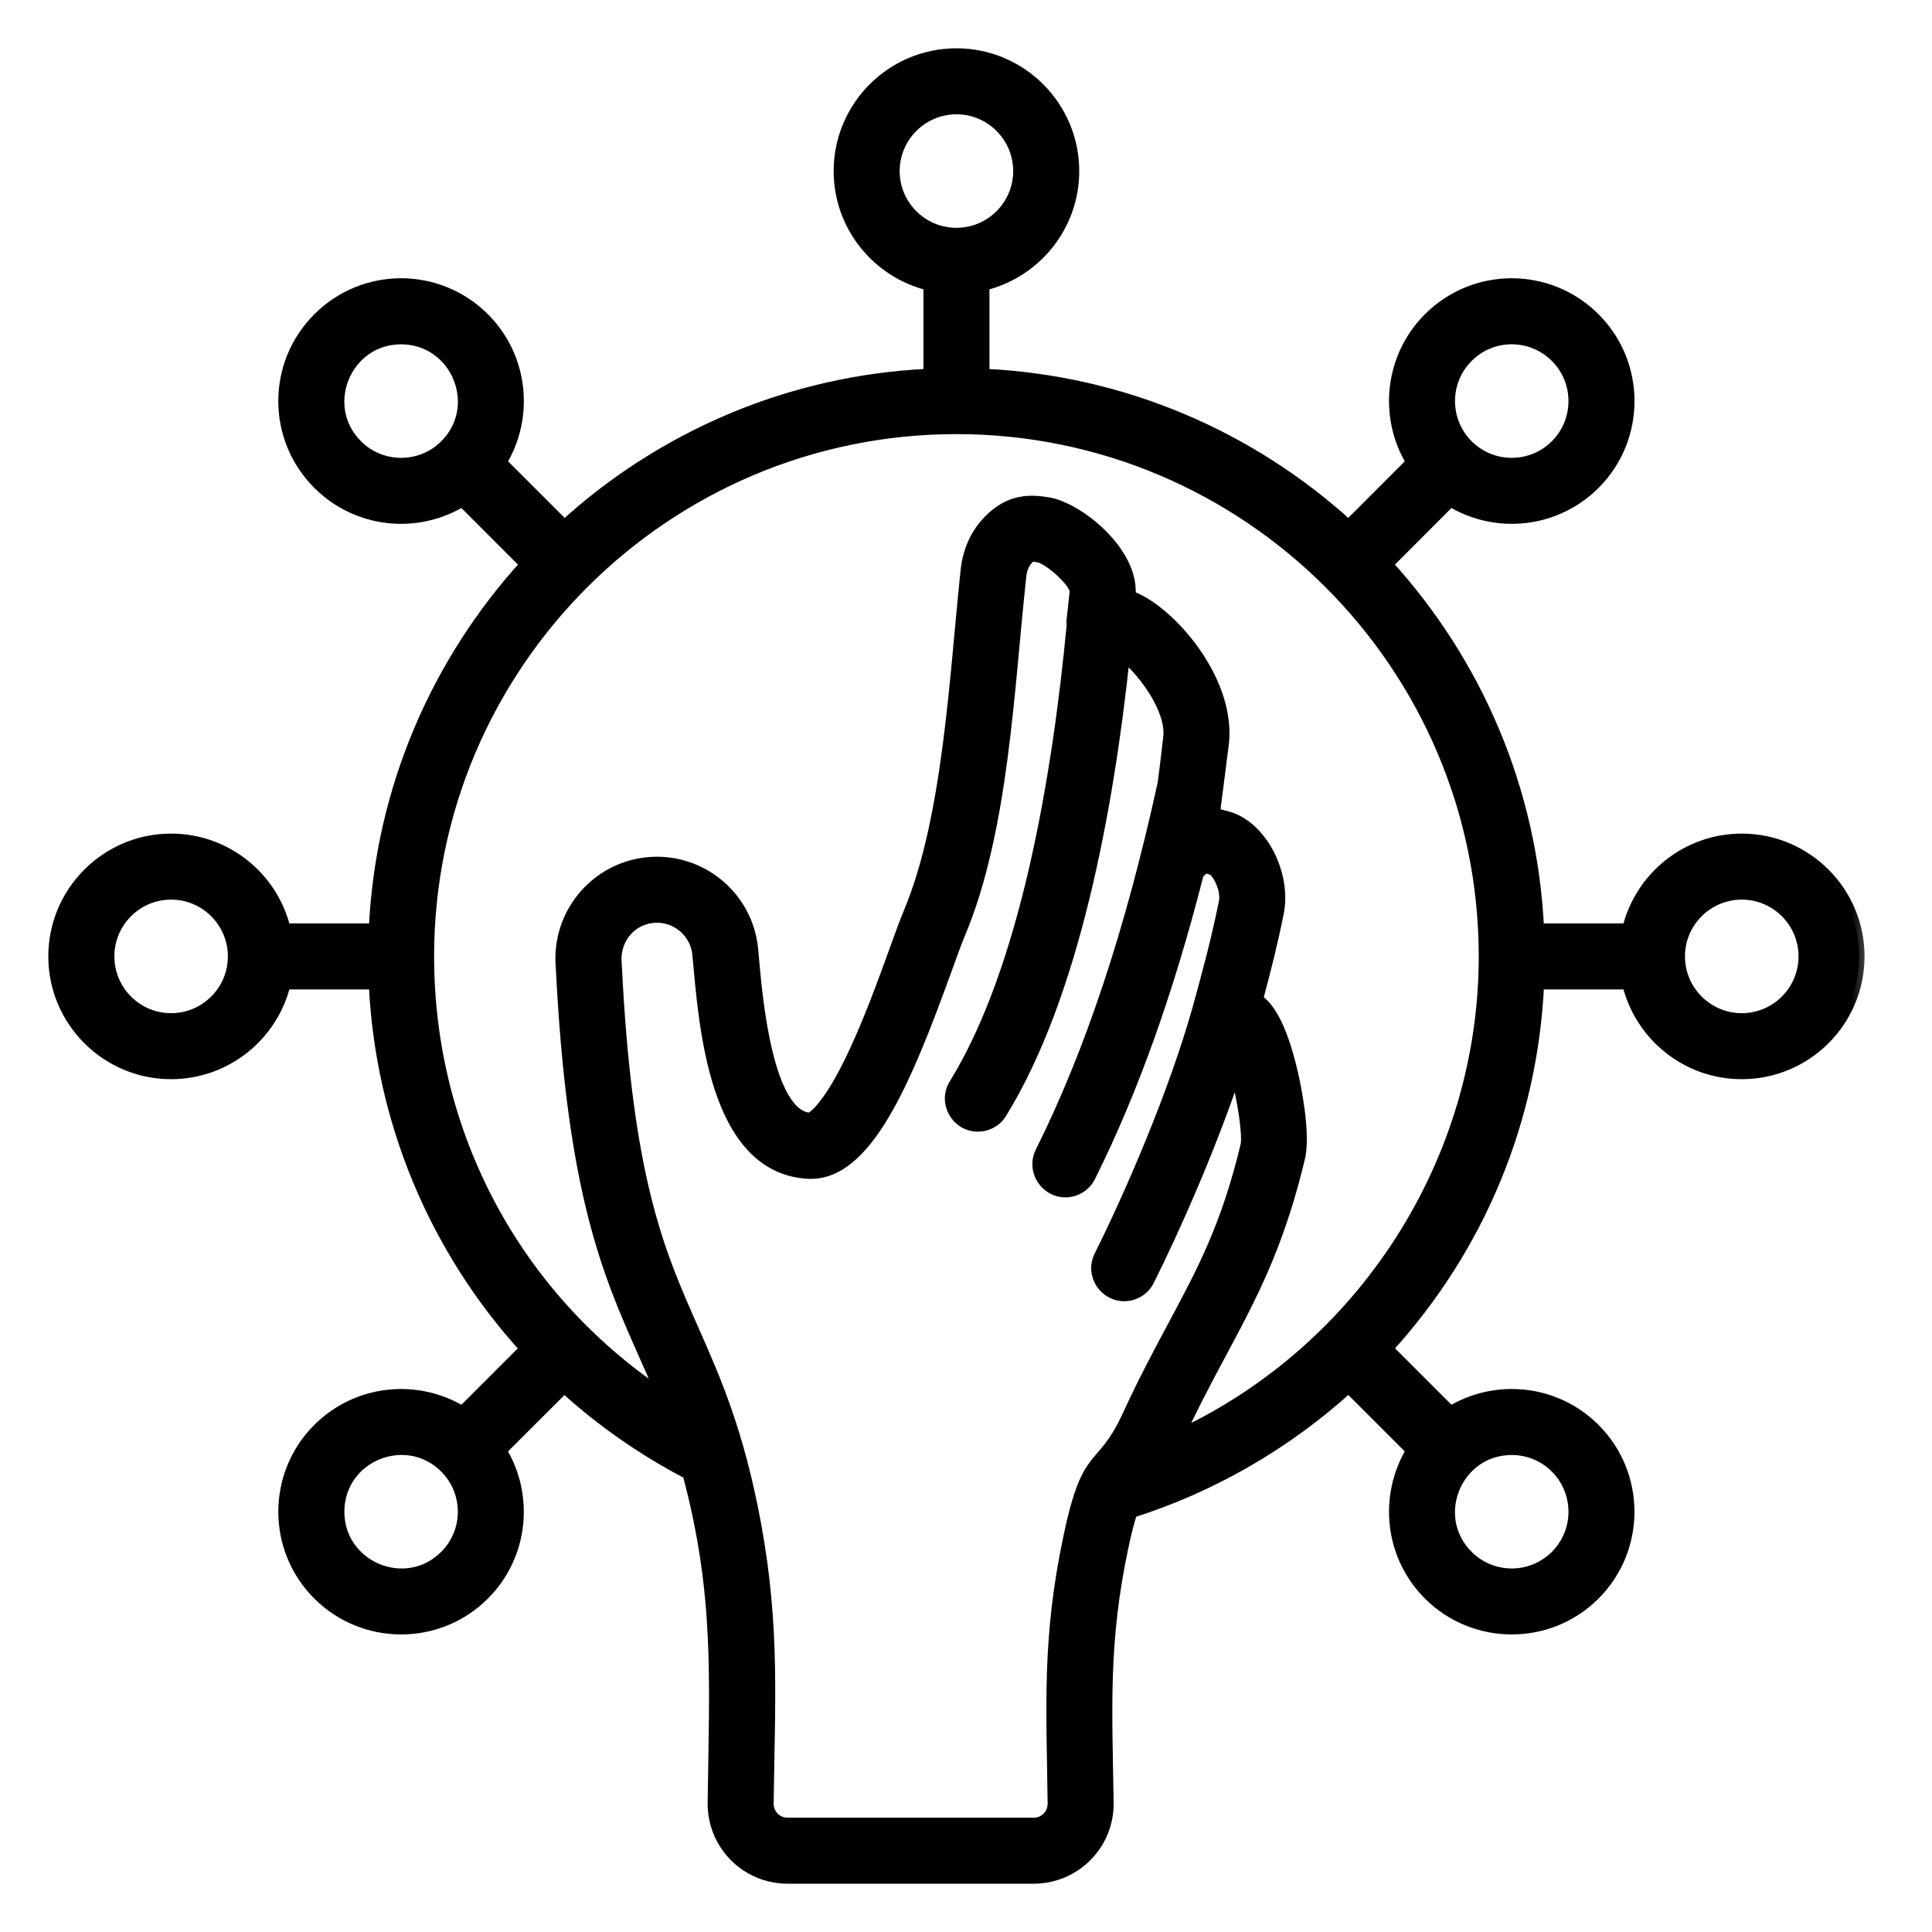 <svg width="36" height="36" viewBox="0 0 36 36" fill="none" xmlns="http://www.w3.org/2000/svg">
<mask id="path-1-outside-1_1980_15840" maskUnits="userSpaceOnUse" x="0" y="0" width="35" height="36" fill="black">
<rect fill="white" width="35" height="36"/>
<path fill-rule="evenodd" clip-rule="evenodd" d="M32.456 18.979C31.817 18.979 31.297 18.459 31.297 17.821C31.297 17.183 31.817 16.663 32.456 16.663C33.094 16.663 33.613 17.183 33.613 17.821C33.613 18.459 33.094 18.979 32.456 18.979ZM21.984 26.73C22.876 24.819 23.655 23.924 24.217 21.579C24.33 21.11 24.13 20.189 24.089 20.008C23.868 19.043 23.61 18.737 23.435 18.62C23.578 18.09 23.701 17.607 23.821 17.016C23.966 16.301 23.529 15.434 22.921 15.232L22.633 15.152L22.799 13.852C22.916 12.792 22.021 11.653 21.33 11.236C21.235 11.179 21.144 11.136 21.059 11.103L21.06 11.086C21.124 10.285 20.09 9.454 19.524 9.365C19.201 9.314 18.823 9.293 18.429 9.691C18.187 9.934 18.039 10.257 18 10.625C17.787 12.629 17.671 15.252 16.932 17.012C16.861 17.179 16.777 17.413 16.67 17.709C16.457 18.296 16.166 19.101 15.842 19.764C15.392 20.686 15.127 20.82 15.089 20.835C14.301 20.773 14.108 18.601 14.045 17.884C14.039 17.812 14.032 17.746 14.027 17.686C13.933 16.703 13.057 15.979 12.072 16.072C11.093 16.165 10.371 17.035 10.456 18.013C10.661 22.219 11.328 23.723 11.972 25.178C12.088 25.44 12.203 25.698 12.314 25.969C9.617 24.155 7.989 21.141 7.989 17.821C7.989 12.399 12.4 7.989 17.822 7.989C23.243 7.989 27.654 12.399 27.654 17.821C27.654 21.659 25.385 25.134 21.984 26.73ZM28.987 27.35C29.439 27.802 29.439 28.536 28.987 28.987C28.536 29.439 27.802 29.439 27.351 28.987C26.623 28.26 27.142 27.012 28.169 27.012C28.466 27.012 28.762 27.125 28.987 27.35ZM19.922 28.601C20.276 26.936 20.51 27.466 21.015 26.371C21.312 25.725 21.588 25.211 21.854 24.713C22.413 23.669 22.855 22.845 23.216 21.339C23.256 21.141 23.157 20.489 23.026 19.995C22.547 21.415 21.889 22.903 21.409 23.861C21.319 24.042 21.137 24.146 20.948 24.146C20.572 24.146 20.314 23.746 20.488 23.4C21.05 22.276 21.866 20.4 22.314 18.813C22.51 18.099 22.664 17.535 22.811 16.81C22.859 16.576 22.691 16.258 22.59 16.208L22.484 16.173C22.444 16.159 22.331 16.281 22.331 16.281C21.774 18.467 21.111 20.324 20.314 21.925C20.224 22.106 20.041 22.211 19.852 22.211C19.477 22.211 19.219 21.811 19.391 21.465C20.322 19.596 21.067 17.35 21.67 14.6C21.707 14.322 21.742 14.036 21.775 13.739C21.832 13.225 21.328 12.542 20.953 12.228C20.65 15.092 20.01 18.556 18.66 20.743C18.563 20.901 18.394 20.987 18.222 20.987C17.823 20.987 17.571 20.546 17.783 20.202C19.109 18.055 19.707 14.482 19.976 11.647C19.973 11.609 19.971 11.571 19.976 11.533C19.996 11.358 20.015 11.184 20.033 11.01C20.004 10.826 19.554 10.427 19.36 10.382C19.218 10.356 19.218 10.358 19.16 10.416C19.083 10.494 19.039 10.598 19.024 10.734C18.793 12.852 18.699 15.466 17.883 17.41C17.822 17.554 17.737 17.789 17.639 18.06C16.887 20.137 16.148 21.935 15.046 21.865C13.288 21.754 13.119 19.062 13.001 17.784C12.963 17.39 12.63 17.094 12.243 17.094C11.787 17.094 11.45 17.479 11.483 17.929C11.484 17.936 11.485 17.945 11.485 17.952C11.68 21.974 12.28 23.327 12.915 24.761C13.332 25.704 13.764 26.679 14.082 28.398C14.437 30.326 14.338 31.741 14.316 33.604C14.314 33.808 14.472 33.97 14.677 33.97H19.26C19.464 33.97 19.623 33.808 19.621 33.604C19.599 31.789 19.51 30.53 19.922 28.601ZM8.292 28.987C8.744 28.536 8.744 27.802 8.292 27.35C7.571 26.627 6.317 27.135 6.317 28.168C6.317 29.196 7.566 29.714 8.292 28.987ZM6.656 8.293C7.107 8.744 7.842 8.744 8.293 8.293C9.022 7.563 8.497 6.316 7.474 6.316C6.447 6.316 5.928 7.564 6.656 8.293ZM16.664 3.188C16.664 2.55 17.183 2.03 17.822 2.03C18.46 2.03 18.979 2.55 18.979 3.188C18.979 3.826 18.46 4.345 17.822 4.345C17.183 4.345 16.664 3.826 16.664 3.188ZM27.351 6.655C26.899 7.106 26.899 7.841 27.351 8.293C27.802 8.744 28.536 8.744 28.987 8.293C29.439 7.841 29.439 7.106 28.987 6.655C28.534 6.202 27.803 6.202 27.351 6.655ZM3.188 18.979C2.55 18.979 2.031 18.459 2.031 17.821C2.031 17.183 2.55 16.663 3.188 16.663C3.827 16.663 4.346 17.183 4.346 17.821C4.346 18.459 3.827 18.979 3.188 18.979ZM32.456 15.633C31.426 15.633 30.561 16.347 30.329 17.306H28.671C28.549 14.698 27.504 12.329 25.855 10.517L27.03 9.341C27.882 9.861 28.995 9.742 29.716 9.021C30.57 8.168 30.57 6.779 29.716 5.927C29.716 5.926 29.716 5.927 29.716 5.926C28.859 5.071 27.477 5.072 26.622 5.926C25.894 6.654 25.788 7.771 26.301 8.613L25.127 9.788C23.315 8.139 20.945 7.093 18.337 6.971V5.314C19.296 5.081 20.01 4.216 20.01 3.188C20.01 1.982 19.028 1 17.822 1C16.616 1 15.634 1.982 15.634 3.188C15.634 4.216 16.348 5.081 17.307 5.314V6.971C14.699 7.093 12.329 8.139 10.518 9.788L9.342 8.613C9.856 7.771 9.749 6.654 9.022 5.927C8.165 5.071 6.784 5.071 5.928 5.926V5.927C5.071 6.781 5.072 8.166 5.928 9.021C6.65 9.742 7.76 9.861 8.614 9.341L9.789 10.517C8.14 12.329 7.095 14.698 6.972 17.306H5.314C5.083 16.347 4.217 15.633 3.188 15.633C1.982 15.633 1 16.615 1 17.821C1 19.028 1.982 20.009 3.188 20.009C4.217 20.009 5.083 19.295 5.314 18.337H6.972C7.092 20.873 8.084 23.257 9.785 25.13L8.614 26.301C7.772 25.788 6.655 25.894 5.927 26.622C5.072 27.476 5.072 28.861 5.927 29.716C6.781 30.568 8.169 30.569 9.021 29.716C9.749 28.988 9.855 27.872 9.341 27.029L10.514 25.858C11.207 26.488 11.981 27.028 12.818 27.464C13.419 29.716 13.316 31.284 13.286 33.589C13.276 34.369 13.899 35 14.677 35H19.26C20.037 35 20.663 34.367 20.651 33.589C20.624 31.831 20.549 30.598 20.929 28.816C20.992 28.52 21.045 28.322 21.093 28.182C22.584 27.71 23.968 26.909 25.128 25.856L26.301 27.029C25.788 27.872 25.894 28.988 26.622 29.716C27.474 30.568 28.863 30.569 29.716 29.716C30.569 28.863 30.569 27.475 29.716 26.622C28.989 25.894 27.872 25.787 27.03 26.301L25.857 25.128C27.57 23.248 28.555 20.873 28.672 18.337H30.329C30.561 19.295 31.426 20.009 32.456 20.009C33.662 20.009 34.643 19.028 34.643 17.821C34.643 16.615 33.662 15.633 32.456 15.633Z"/>
</mask>
<path fill-rule="evenodd" clip-rule="evenodd" d="M32.456 18.979C31.817 18.979 31.297 18.459 31.297 17.821C31.297 17.183 31.817 16.663 32.456 16.663C33.094 16.663 33.613 17.183 33.613 17.821C33.613 18.459 33.094 18.979 32.456 18.979ZM21.984 26.73C22.876 24.819 23.655 23.924 24.217 21.579C24.33 21.11 24.13 20.189 24.089 20.008C23.868 19.043 23.61 18.737 23.435 18.62C23.578 18.09 23.701 17.607 23.821 17.016C23.966 16.301 23.529 15.434 22.921 15.232L22.633 15.152L22.799 13.852C22.916 12.792 22.021 11.653 21.33 11.236C21.235 11.179 21.144 11.136 21.059 11.103L21.06 11.086C21.124 10.285 20.09 9.454 19.524 9.365C19.201 9.314 18.823 9.293 18.429 9.691C18.187 9.934 18.039 10.257 18 10.625C17.787 12.629 17.671 15.252 16.932 17.012C16.861 17.179 16.777 17.413 16.67 17.709C16.457 18.296 16.166 19.101 15.842 19.764C15.392 20.686 15.127 20.82 15.089 20.835C14.301 20.773 14.108 18.601 14.045 17.884C14.039 17.812 14.032 17.746 14.027 17.686C13.933 16.703 13.057 15.979 12.072 16.072C11.093 16.165 10.371 17.035 10.456 18.013C10.661 22.219 11.328 23.723 11.972 25.178C12.088 25.44 12.203 25.698 12.314 25.969C9.617 24.155 7.989 21.141 7.989 17.821C7.989 12.399 12.4 7.989 17.822 7.989C23.243 7.989 27.654 12.399 27.654 17.821C27.654 21.659 25.385 25.134 21.984 26.73ZM28.987 27.35C29.439 27.802 29.439 28.536 28.987 28.987C28.536 29.439 27.802 29.439 27.351 28.987C26.623 28.26 27.142 27.012 28.169 27.012C28.466 27.012 28.762 27.125 28.987 27.35ZM19.922 28.601C20.276 26.936 20.51 27.466 21.015 26.371C21.312 25.725 21.588 25.211 21.854 24.713C22.413 23.669 22.855 22.845 23.216 21.339C23.256 21.141 23.157 20.489 23.026 19.995C22.547 21.415 21.889 22.903 21.409 23.861C21.319 24.042 21.137 24.146 20.948 24.146C20.572 24.146 20.314 23.746 20.488 23.4C21.05 22.276 21.866 20.4 22.314 18.813C22.51 18.099 22.664 17.535 22.811 16.81C22.859 16.576 22.691 16.258 22.59 16.208L22.484 16.173C22.444 16.159 22.331 16.281 22.331 16.281C21.774 18.467 21.111 20.324 20.314 21.925C20.224 22.106 20.041 22.211 19.852 22.211C19.477 22.211 19.219 21.811 19.391 21.465C20.322 19.596 21.067 17.35 21.67 14.6C21.707 14.322 21.742 14.036 21.775 13.739C21.832 13.225 21.328 12.542 20.953 12.228C20.65 15.092 20.01 18.556 18.66 20.743C18.563 20.901 18.394 20.987 18.222 20.987C17.823 20.987 17.571 20.546 17.783 20.202C19.109 18.055 19.707 14.482 19.976 11.647C19.973 11.609 19.971 11.571 19.976 11.533C19.996 11.358 20.015 11.184 20.033 11.01C20.004 10.826 19.554 10.427 19.36 10.382C19.218 10.356 19.218 10.358 19.16 10.416C19.083 10.494 19.039 10.598 19.024 10.734C18.793 12.852 18.699 15.466 17.883 17.41C17.822 17.554 17.737 17.789 17.639 18.06C16.887 20.137 16.148 21.935 15.046 21.865C13.288 21.754 13.119 19.062 13.001 17.784C12.963 17.39 12.63 17.094 12.243 17.094C11.787 17.094 11.45 17.479 11.483 17.929C11.484 17.936 11.485 17.945 11.485 17.952C11.68 21.974 12.28 23.327 12.915 24.761C13.332 25.704 13.764 26.679 14.082 28.398C14.437 30.326 14.338 31.741 14.316 33.604C14.314 33.808 14.472 33.97 14.677 33.97H19.26C19.464 33.97 19.623 33.808 19.621 33.604C19.599 31.789 19.51 30.53 19.922 28.601ZM8.292 28.987C8.744 28.536 8.744 27.802 8.292 27.35C7.571 26.627 6.317 27.135 6.317 28.168C6.317 29.196 7.566 29.714 8.292 28.987ZM6.656 8.293C7.107 8.744 7.842 8.744 8.293 8.293C9.022 7.563 8.497 6.316 7.474 6.316C6.447 6.316 5.928 7.564 6.656 8.293ZM16.664 3.188C16.664 2.55 17.183 2.03 17.822 2.03C18.46 2.03 18.979 2.55 18.979 3.188C18.979 3.826 18.46 4.345 17.822 4.345C17.183 4.345 16.664 3.826 16.664 3.188ZM27.351 6.655C26.899 7.106 26.899 7.841 27.351 8.293C27.802 8.744 28.536 8.744 28.987 8.293C29.439 7.841 29.439 7.106 28.987 6.655C28.534 6.202 27.803 6.202 27.351 6.655ZM3.188 18.979C2.55 18.979 2.031 18.459 2.031 17.821C2.031 17.183 2.55 16.663 3.188 16.663C3.827 16.663 4.346 17.183 4.346 17.821C4.346 18.459 3.827 18.979 3.188 18.979ZM32.456 15.633C31.426 15.633 30.561 16.347 30.329 17.306H28.671C28.549 14.698 27.504 12.329 25.855 10.517L27.03 9.341C27.882 9.861 28.995 9.742 29.716 9.021C30.57 8.168 30.57 6.779 29.716 5.927C29.716 5.926 29.716 5.927 29.716 5.926C28.859 5.071 27.477 5.072 26.622 5.926C25.894 6.654 25.788 7.771 26.301 8.613L25.127 9.788C23.315 8.139 20.945 7.093 18.337 6.971V5.314C19.296 5.081 20.01 4.216 20.01 3.188C20.01 1.982 19.028 1 17.822 1C16.616 1 15.634 1.982 15.634 3.188C15.634 4.216 16.348 5.081 17.307 5.314V6.971C14.699 7.093 12.329 8.139 10.518 9.788L9.342 8.613C9.856 7.771 9.749 6.654 9.022 5.927C8.165 5.071 6.784 5.071 5.928 5.926V5.927C5.071 6.781 5.072 8.166 5.928 9.021C6.65 9.742 7.76 9.861 8.614 9.341L9.789 10.517C8.14 12.329 7.095 14.698 6.972 17.306H5.314C5.083 16.347 4.217 15.633 3.188 15.633C1.982 15.633 1 16.615 1 17.821C1 19.028 1.982 20.009 3.188 20.009C4.217 20.009 5.083 19.295 5.314 18.337H6.972C7.092 20.873 8.084 23.257 9.785 25.13L8.614 26.301C7.772 25.788 6.655 25.894 5.927 26.622C5.072 27.476 5.072 28.861 5.927 29.716C6.781 30.568 8.169 30.569 9.021 29.716C9.749 28.988 9.855 27.872 9.341 27.029L10.514 25.858C11.207 26.488 11.981 27.028 12.818 27.464C13.419 29.716 13.316 31.284 13.286 33.589C13.276 34.369 13.899 35 14.677 35H19.26C20.037 35 20.663 34.367 20.651 33.589C20.624 31.831 20.549 30.598 20.929 28.816C20.992 28.52 21.045 28.322 21.093 28.182C22.584 27.71 23.968 26.909 25.128 25.856L26.301 27.029C25.788 27.872 25.894 28.988 26.622 29.716C27.474 30.568 28.863 30.569 29.716 29.716C30.569 28.863 30.569 27.475 29.716 26.622C28.989 25.894 27.872 25.787 27.03 26.301L25.857 25.128C27.57 23.248 28.555 20.873 28.672 18.337H30.329C30.561 19.295 31.426 20.009 32.456 20.009C33.662 20.009 34.643 19.028 34.643 17.821C34.643 16.615 33.662 15.633 32.456 15.633Z" fill="black"/>
<path fill-rule="evenodd" clip-rule="evenodd" d="M32.456 18.979C31.817 18.979 31.297 18.459 31.297 17.821C31.297 17.183 31.817 16.663 32.456 16.663C33.094 16.663 33.613 17.183 33.613 17.821C33.613 18.459 33.094 18.979 32.456 18.979ZM21.984 26.73C22.876 24.819 23.655 23.924 24.217 21.579C24.33 21.11 24.13 20.189 24.089 20.008C23.868 19.043 23.61 18.737 23.435 18.62C23.578 18.09 23.701 17.607 23.821 17.016C23.966 16.301 23.529 15.434 22.921 15.232L22.633 15.152L22.799 13.852C22.916 12.792 22.021 11.653 21.33 11.236C21.235 11.179 21.144 11.136 21.059 11.103L21.06 11.086C21.124 10.285 20.09 9.454 19.524 9.365C19.201 9.314 18.823 9.293 18.429 9.691C18.187 9.934 18.039 10.257 18 10.625C17.787 12.629 17.671 15.252 16.932 17.012C16.861 17.179 16.777 17.413 16.67 17.709C16.457 18.296 16.166 19.101 15.842 19.764C15.392 20.686 15.127 20.82 15.089 20.835C14.301 20.773 14.108 18.601 14.045 17.884C14.039 17.812 14.032 17.746 14.027 17.686C13.933 16.703 13.057 15.979 12.072 16.072C11.093 16.165 10.371 17.035 10.456 18.013C10.661 22.219 11.328 23.723 11.972 25.178C12.088 25.44 12.203 25.698 12.314 25.969C9.617 24.155 7.989 21.141 7.989 17.821C7.989 12.399 12.4 7.989 17.822 7.989C23.243 7.989 27.654 12.399 27.654 17.821C27.654 21.659 25.385 25.134 21.984 26.73ZM28.987 27.35C29.439 27.802 29.439 28.536 28.987 28.987C28.536 29.439 27.802 29.439 27.351 28.987C26.623 28.26 27.142 27.012 28.169 27.012C28.466 27.012 28.762 27.125 28.987 27.35ZM19.922 28.601C20.276 26.936 20.51 27.466 21.015 26.371C21.312 25.725 21.588 25.211 21.854 24.713C22.413 23.669 22.855 22.845 23.216 21.339C23.256 21.141 23.157 20.489 23.026 19.995C22.547 21.415 21.889 22.903 21.409 23.861C21.319 24.042 21.137 24.146 20.948 24.146C20.572 24.146 20.314 23.746 20.488 23.4C21.05 22.276 21.866 20.4 22.314 18.813C22.51 18.099 22.664 17.535 22.811 16.81C22.859 16.576 22.691 16.258 22.59 16.208L22.484 16.173C22.444 16.159 22.331 16.281 22.331 16.281C21.774 18.467 21.111 20.324 20.314 21.925C20.224 22.106 20.041 22.211 19.852 22.211C19.477 22.211 19.219 21.811 19.391 21.465C20.322 19.596 21.067 17.35 21.67 14.6C21.707 14.322 21.742 14.036 21.775 13.739C21.832 13.225 21.328 12.542 20.953 12.228C20.65 15.092 20.01 18.556 18.66 20.743C18.563 20.901 18.394 20.987 18.222 20.987C17.823 20.987 17.571 20.546 17.783 20.202C19.109 18.055 19.707 14.482 19.976 11.647C19.973 11.609 19.971 11.571 19.976 11.533C19.996 11.358 20.015 11.184 20.033 11.01C20.004 10.826 19.554 10.427 19.36 10.382C19.218 10.356 19.218 10.358 19.16 10.416C19.083 10.494 19.039 10.598 19.024 10.734C18.793 12.852 18.699 15.466 17.883 17.41C17.822 17.554 17.737 17.789 17.639 18.06C16.887 20.137 16.148 21.935 15.046 21.865C13.288 21.754 13.119 19.062 13.001 17.784C12.963 17.39 12.63 17.094 12.243 17.094C11.787 17.094 11.45 17.479 11.483 17.929C11.484 17.936 11.485 17.945 11.485 17.952C11.68 21.974 12.28 23.327 12.915 24.761C13.332 25.704 13.764 26.679 14.082 28.398C14.437 30.326 14.338 31.741 14.316 33.604C14.314 33.808 14.472 33.97 14.677 33.97H19.26C19.464 33.97 19.623 33.808 19.621 33.604C19.599 31.789 19.51 30.53 19.922 28.601ZM8.292 28.987C8.744 28.536 8.744 27.802 8.292 27.35C7.571 26.627 6.317 27.135 6.317 28.168C6.317 29.196 7.566 29.714 8.292 28.987ZM6.656 8.293C7.107 8.744 7.842 8.744 8.293 8.293C9.022 7.563 8.497 6.316 7.474 6.316C6.447 6.316 5.928 7.564 6.656 8.293ZM16.664 3.188C16.664 2.55 17.183 2.03 17.822 2.03C18.46 2.03 18.979 2.55 18.979 3.188C18.979 3.826 18.46 4.345 17.822 4.345C17.183 4.345 16.664 3.826 16.664 3.188ZM27.351 6.655C26.899 7.106 26.899 7.841 27.351 8.293C27.802 8.744 28.536 8.744 28.987 8.293C29.439 7.841 29.439 7.106 28.987 6.655C28.534 6.202 27.803 6.202 27.351 6.655ZM3.188 18.979C2.55 18.979 2.031 18.459 2.031 17.821C2.031 17.183 2.55 16.663 3.188 16.663C3.827 16.663 4.346 17.183 4.346 17.821C4.346 18.459 3.827 18.979 3.188 18.979ZM32.456 15.633C31.426 15.633 30.561 16.347 30.329 17.306H28.671C28.549 14.698 27.504 12.329 25.855 10.517L27.03 9.341C27.882 9.861 28.995 9.742 29.716 9.021C30.57 8.168 30.57 6.779 29.716 5.927C29.716 5.926 29.716 5.927 29.716 5.926C28.859 5.071 27.477 5.072 26.622 5.926C25.894 6.654 25.788 7.771 26.301 8.613L25.127 9.788C23.315 8.139 20.945 7.093 18.337 6.971V5.314C19.296 5.081 20.01 4.216 20.01 3.188C20.01 1.982 19.028 1 17.822 1C16.616 1 15.634 1.982 15.634 3.188C15.634 4.216 16.348 5.081 17.307 5.314V6.971C14.699 7.093 12.329 8.139 10.518 9.788L9.342 8.613C9.856 7.771 9.749 6.654 9.022 5.927C8.165 5.071 6.784 5.071 5.928 5.926V5.927C5.071 6.781 5.072 8.166 5.928 9.021C6.65 9.742 7.76 9.861 8.614 9.341L9.789 10.517C8.14 12.329 7.095 14.698 6.972 17.306H5.314C5.083 16.347 4.217 15.633 3.188 15.633C1.982 15.633 1 16.615 1 17.821C1 19.028 1.982 20.009 3.188 20.009C4.217 20.009 5.083 19.295 5.314 18.337H6.972C7.092 20.873 8.084 23.257 9.785 25.13L8.614 26.301C7.772 25.788 6.655 25.894 5.927 26.622C5.072 27.476 5.072 28.861 5.927 29.716C6.781 30.568 8.169 30.569 9.021 29.716C9.749 28.988 9.855 27.872 9.341 27.029L10.514 25.858C11.207 26.488 11.981 27.028 12.818 27.464C13.419 29.716 13.316 31.284 13.286 33.589C13.276 34.369 13.899 35 14.677 35H19.26C20.037 35 20.663 34.367 20.651 33.589C20.624 31.831 20.549 30.598 20.929 28.816C20.992 28.52 21.045 28.322 21.093 28.182C22.584 27.71 23.968 26.909 25.128 25.856L26.301 27.029C25.788 27.872 25.894 28.988 26.622 29.716C27.474 30.568 28.863 30.569 29.716 29.716C30.569 28.863 30.569 27.475 29.716 26.622C28.989 25.894 27.872 25.787 27.03 26.301L25.857 25.128C27.57 23.248 28.555 20.873 28.672 18.337H30.329C30.561 19.295 31.426 20.009 32.456 20.009C33.662 20.009 34.643 19.028 34.643 17.821C34.643 16.615 33.662 15.633 32.456 15.633Z" stroke="black" stroke-width="0.2" mask="url(#path-1-outside-1_1980_15840)"/>
</svg>
